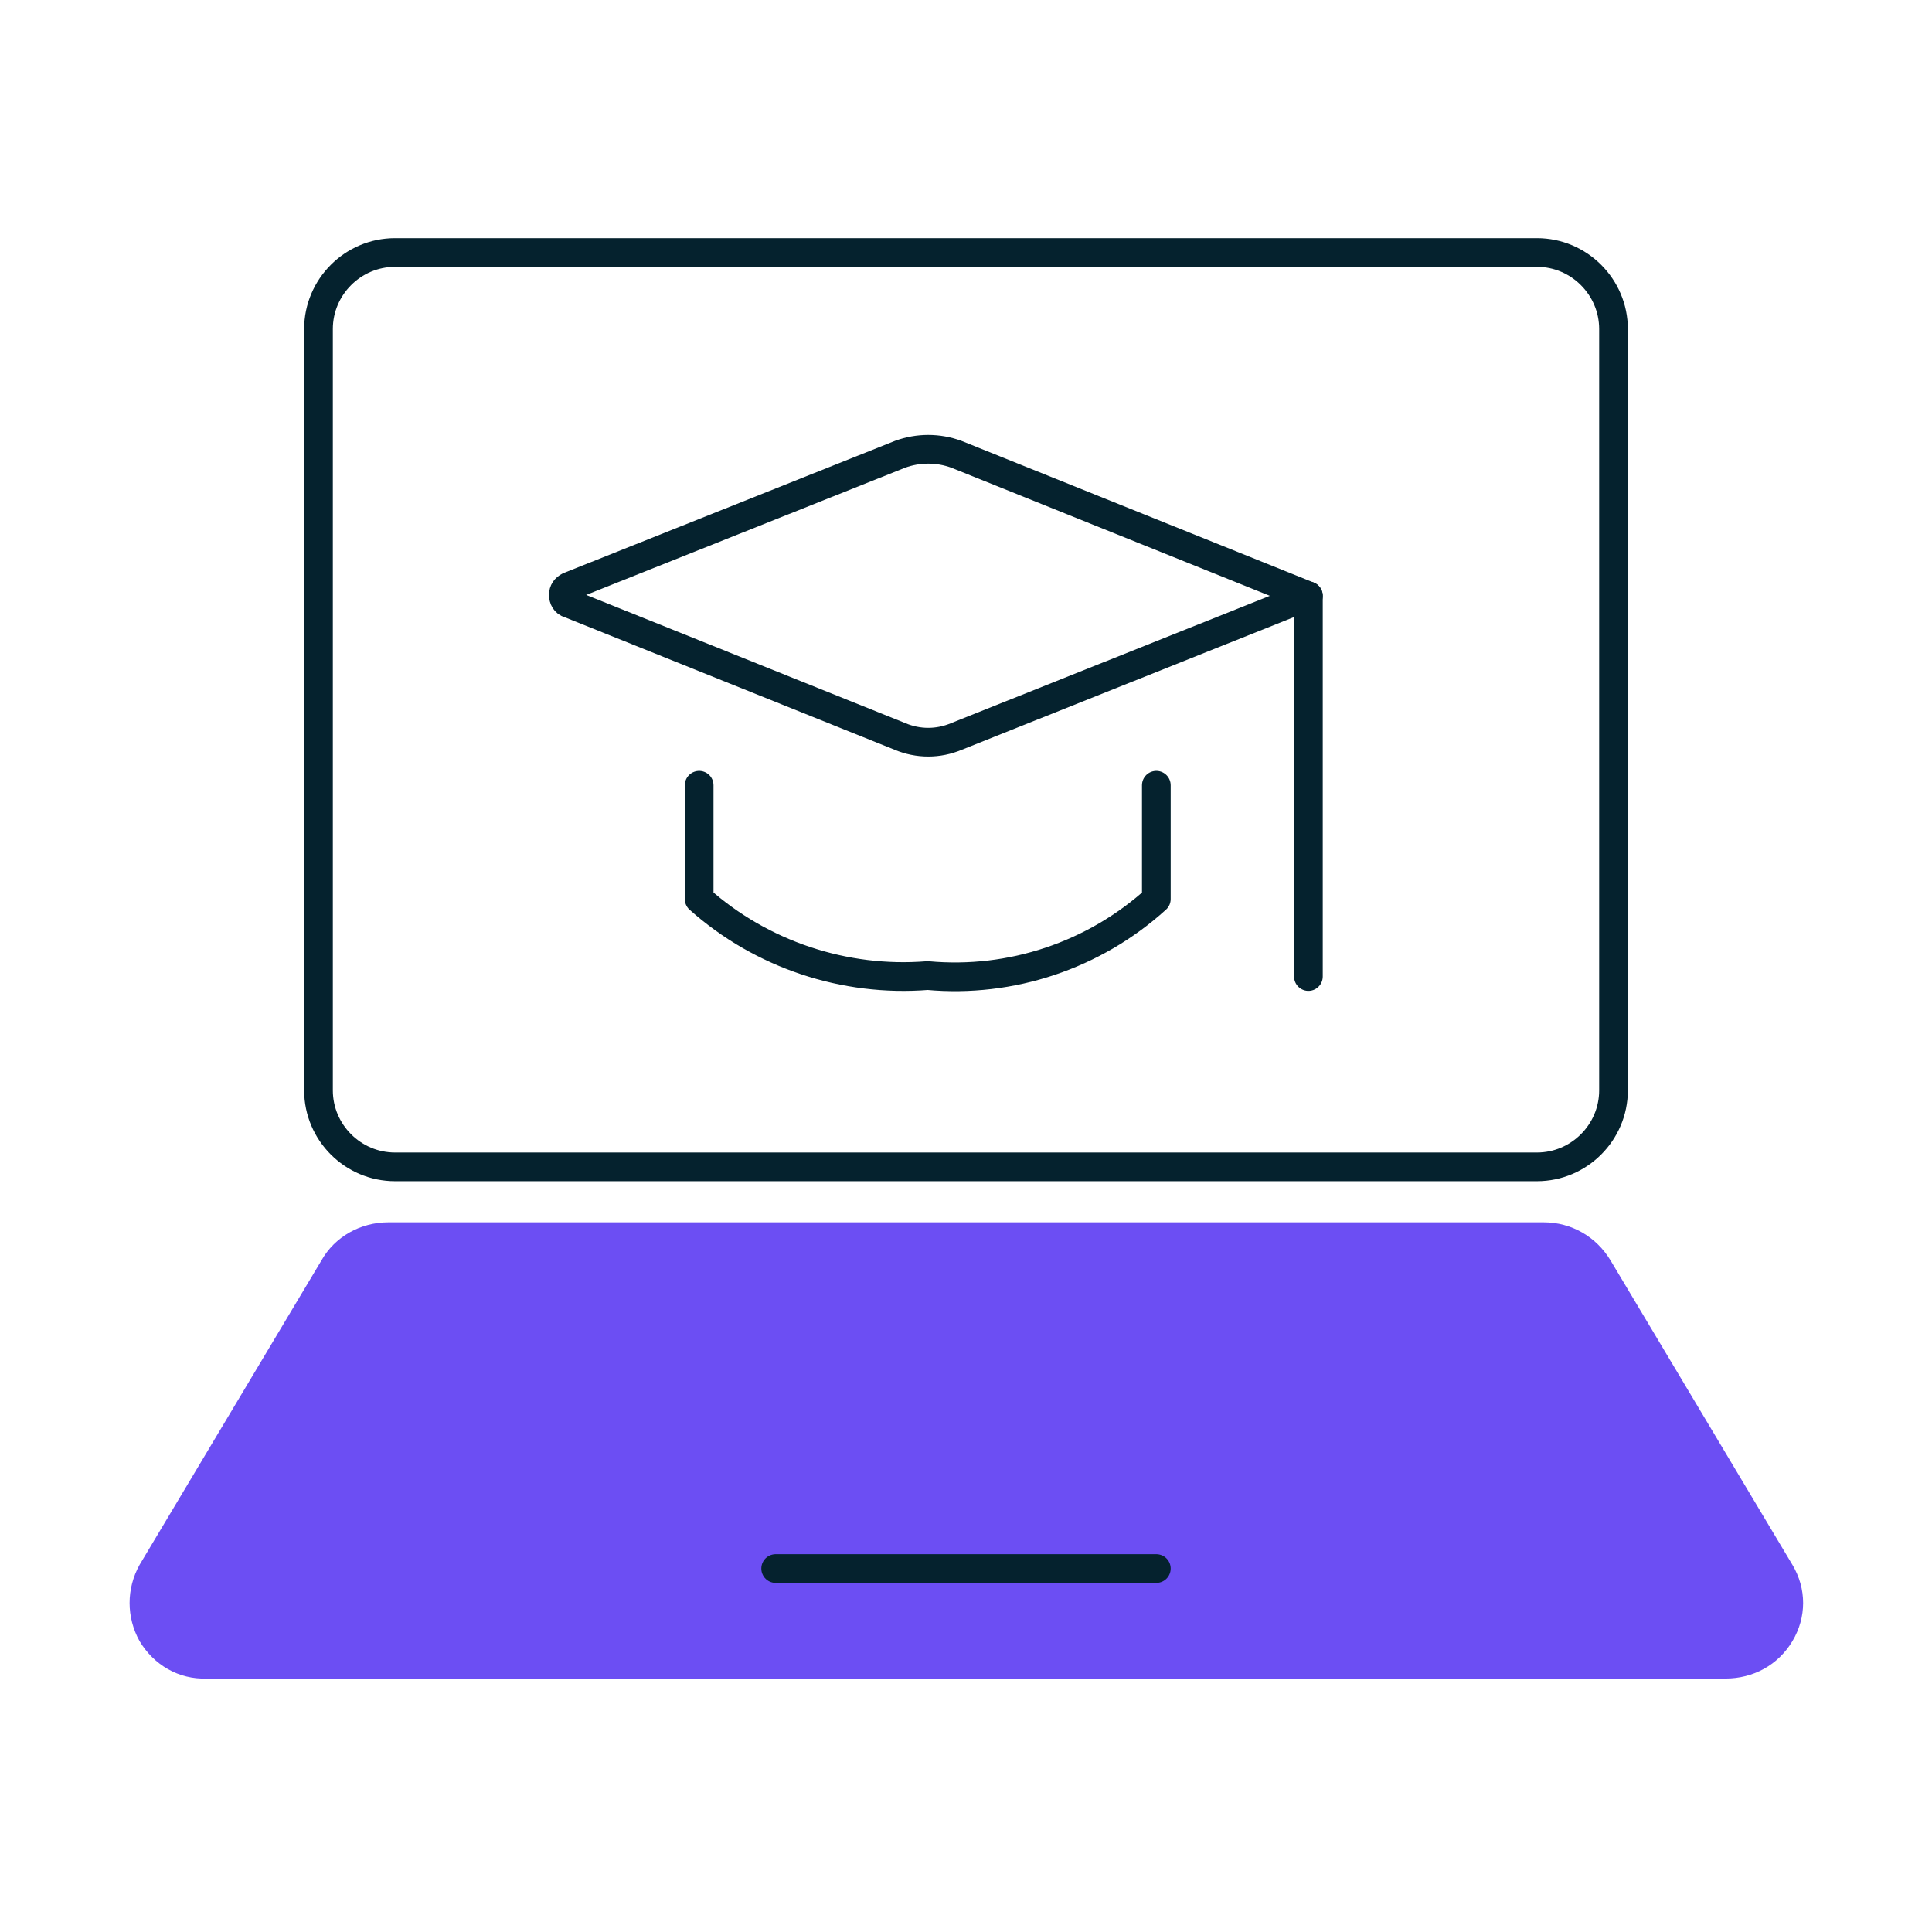 <?xml version="1.0" encoding="UTF-8"?>
<svg width="202px" height="202px" viewBox="0 0 202 202" version="1.1" xmlns="http://www.w3.org/2000/svg" xmlns:xlink="http://www.w3.org/1999/xlink">
  <title>Icon/Plan/Learning Copy</title>
  <g id="Icon/Plan/Learning-Copy" stroke="none" stroke-width="1" fill="none" fill-rule="evenodd">
    <rect id="Rectangle" x="0" y="0" width="202" height="202"></rect>
    <path d="M40.6,127.8 C37.7,127.8 35,129.3 33.6,131.8 L14.6,163.6 C13.2,166.1 13.2,169.1 14.6,171.6 C16.1,174.1 18.7,175.6 21.6,175.5 L180.4,175.5 C183.3,175.5 185.9,174.1 187.4,171.6 C188.9,169.1 188.9,166.1 187.4,163.6 L168.4,131.8 C166.9,129.3 164.3,127.8 161.4,127.8" id="Shape_479_1_" fill="#6C4EF3"></path>
    <path d="M33.3,34.4 C33.3,30 36.9,26.4 41.3,26.4 L160.7,26.4 C165.1,26.4 168.7,30 168.7,34.4 L168.7,114 C168.7,118.4 165.1,122 160.7,122 L41.3,122 C36.9,122 33.3,118.4 33.3,114 L33.3,34.4 Z" id="Rectangle-path_8_1_" stroke="#05222E" stroke-width="3" stroke-linecap="round" stroke-linejoin="round"></path>
    <line x1="81.1" y1="164" x2="120.9" y2="164" id="Shape_480_1_" stroke="#05222E" stroke-width="3" stroke-linecap="round" stroke-linejoin="round"></line>
    <path d="M94.1,47.5 L59.5,61.3 C59.1,61.5 58.9,61.8 58.9,62.2 C58.9,62.6 59.1,63 59.5,63.1 L94.1,77 C96,77.8 98.1,77.8 100,77 L136.8,62.3 L100,47.5 C98.1,46.8 96,46.8 94.1,47.5 Z" id="Shape_481_1_" stroke="#05222E" stroke-width="3" stroke-linecap="round" stroke-linejoin="round"></path>
    <path d="M73.1,82.1 L73.1,94 C79.6,99.8 88.3,102.7 97,102 C105.7,102.8 114.4,99.9 120.9,94 L120.9,82.1" id="Shape_482_1_" stroke="#05222E" stroke-width="3" stroke-linecap="round" stroke-linejoin="round"></path>
    <line x1="136.8" y1="62.3" x2="136.8" y2="102.1" id="Shape_483_1_" stroke="#05222E" stroke-width="3" stroke-linecap="round" stroke-linejoin="round"></line>
  </g>
</svg>